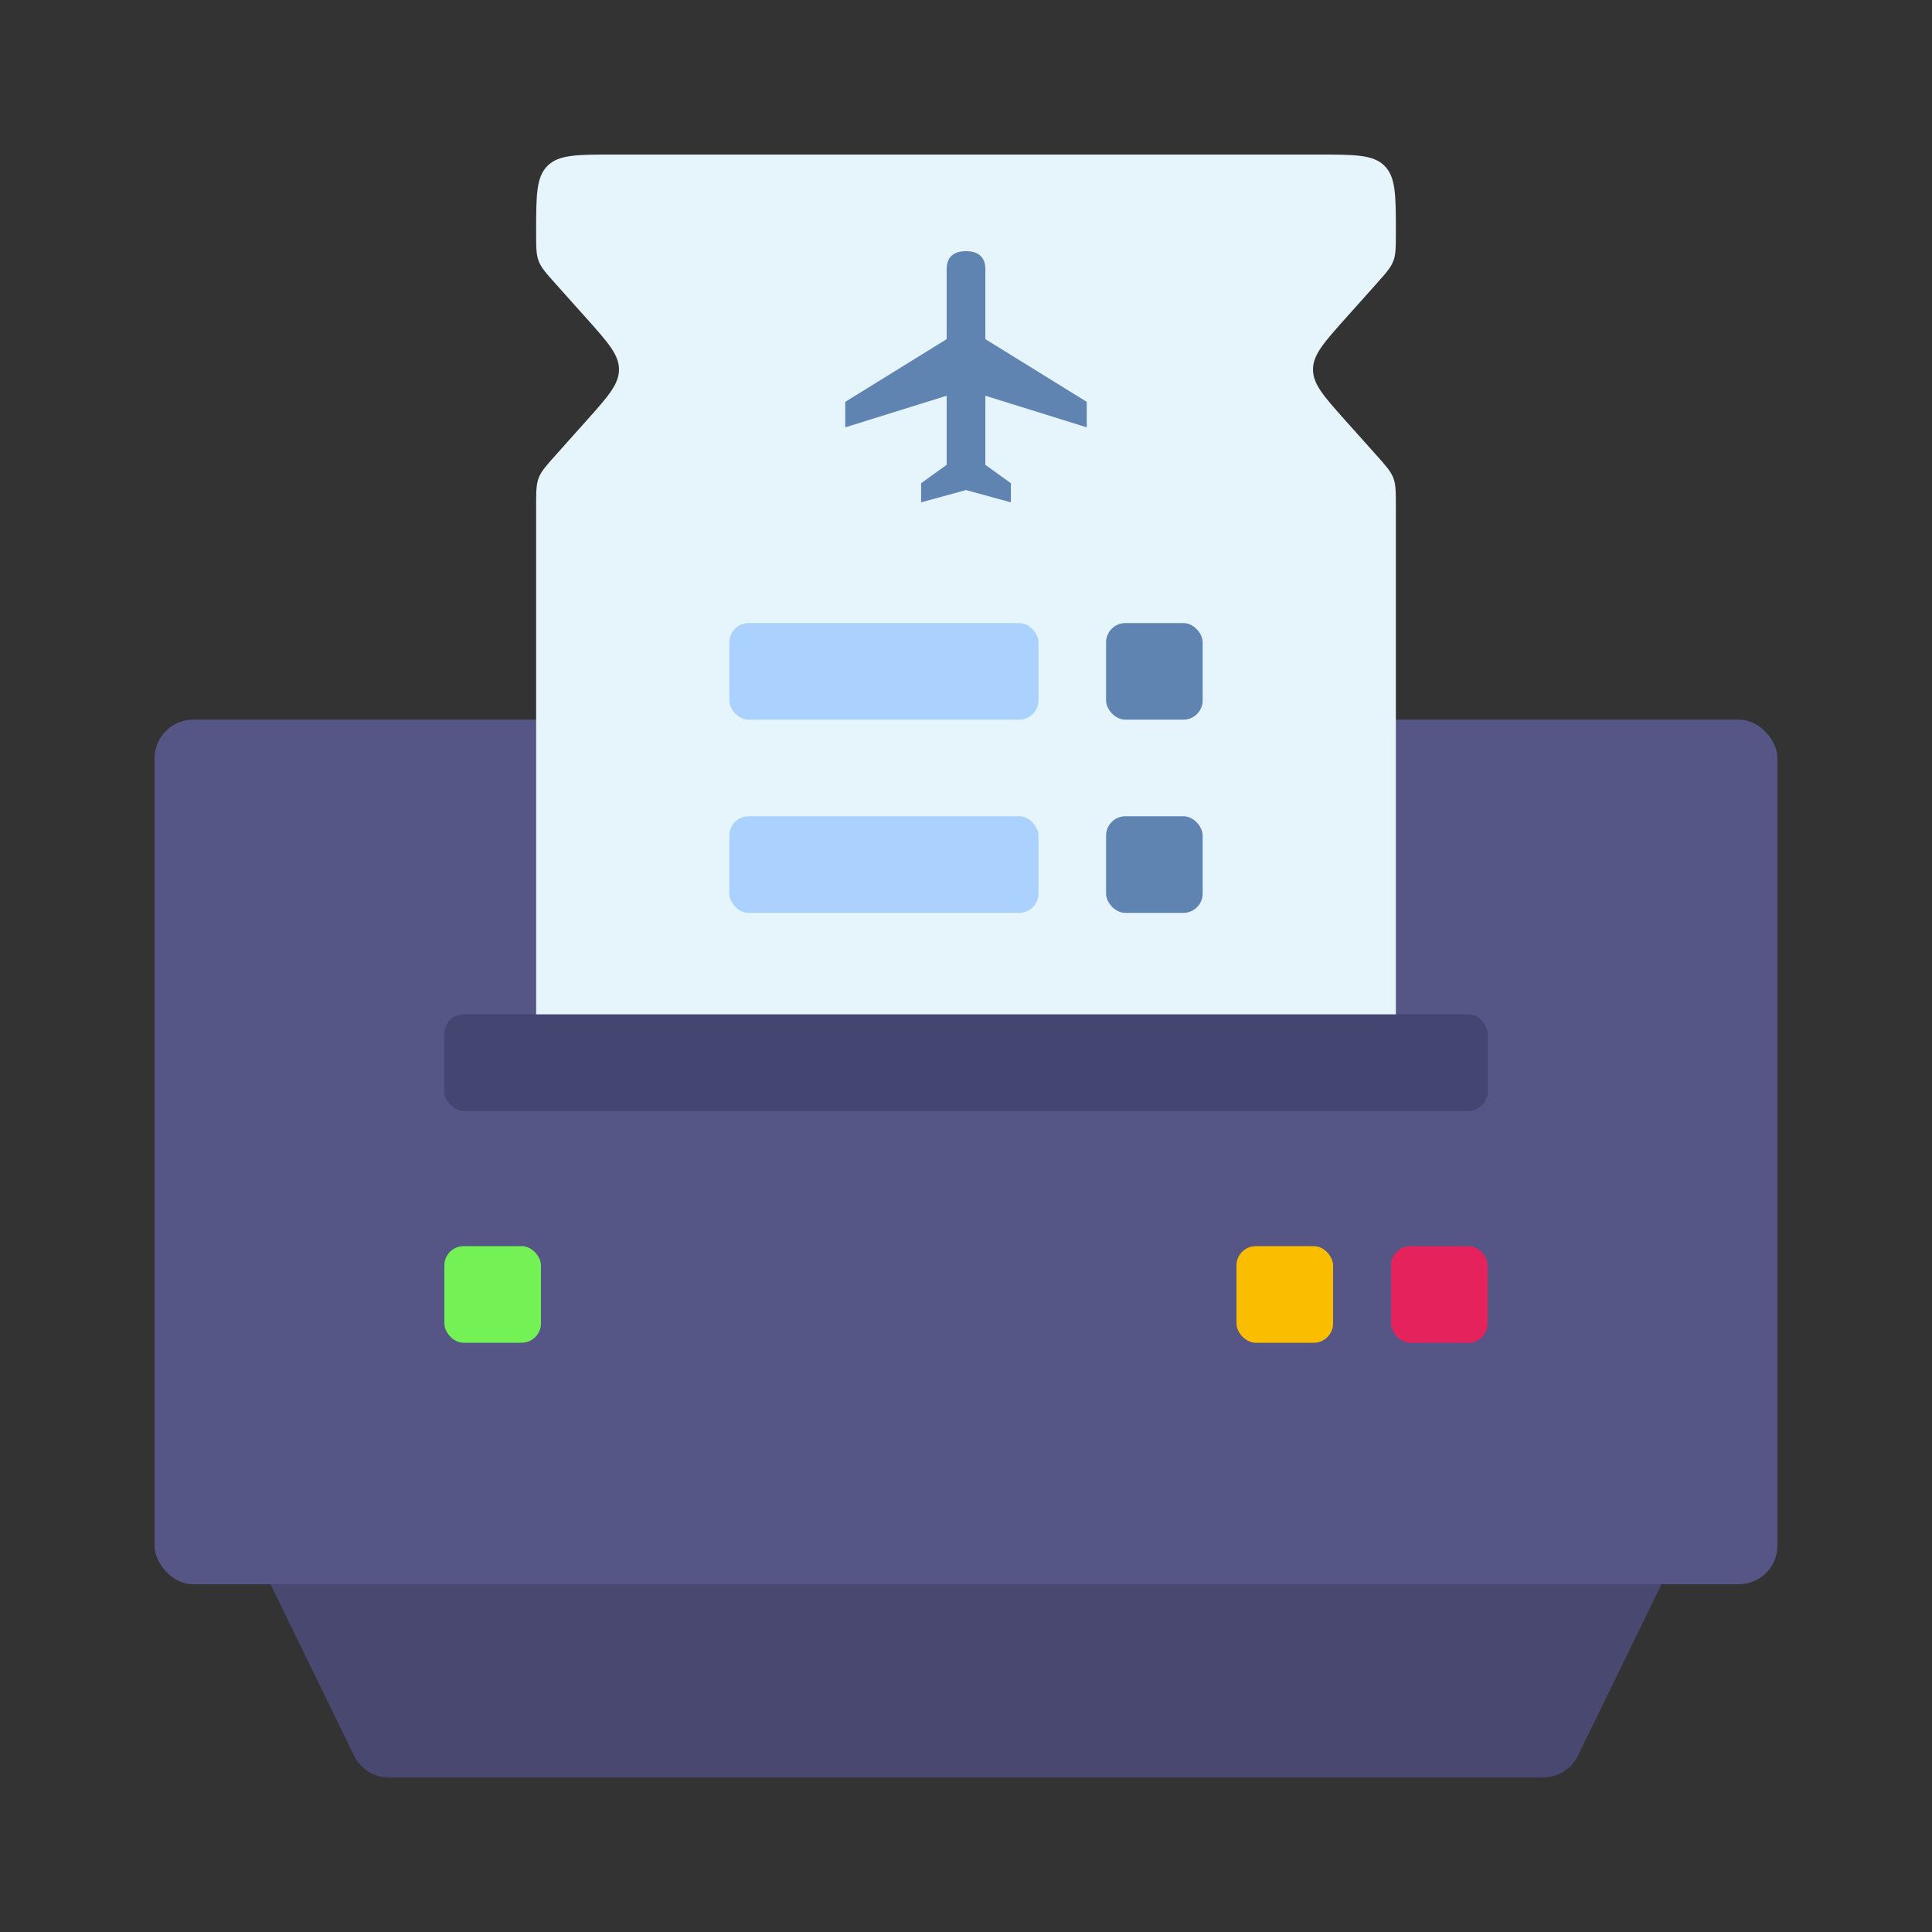 <?xml version="1.0" encoding="UTF-8"?> <svg xmlns="http://www.w3.org/2000/svg" width="400" height="400" viewBox="0 0 400 400" fill="none"><rect x="0" y="0" width="400" height="400" fill="#333333" stroke="none"/> <rect x="32" y="149" width="336" height="179" rx="8" fill="#565686"></rect> <path d="M56 328H344L326.691 363.506C325.35 366.255 322.559 368 319.5 368H80.5C77.441 368 74.65 366.255 73.309 363.506L56 328Z" fill="#484871"></path> <rect x="92" y="210" width="216" height="20" rx="4" fill="#454572"></rect> <rect x="92" y="258" width="20" height="20" rx="4" fill="#74F154"></rect> <rect x="256" y="258" width="20" height="20" rx="4" fill="#FBBD00"></rect> <rect x="288" y="258" width="20" height="20" rx="4" fill="#E6225C"></rect> <path d="M111 48.102C111 40.492 111 36.686 113.343 34.343C115.686 32 119.458 32 127 32H273C280.542 32 284.314 32 286.657 34.343C289 36.686 289 40.492 289 48.102V48.102C289 51.148 289 52.671 288.474 54.049C287.948 55.427 286.941 56.553 284.929 58.804L278.643 65.837C274.109 70.909 271.842 73.446 271.842 76.5C271.842 79.554 274.109 82.091 278.643 87.163L284.929 94.196C286.941 96.447 287.948 97.573 288.474 98.951C289 100.329 289 101.839 289 104.859V121V210H111V121V104.859C111 101.839 111 100.329 111.526 98.951C112.052 97.573 113.059 96.447 115.071 94.196L121.357 87.163C125.891 82.091 128.158 79.554 128.158 76.5C128.158 73.446 125.891 70.909 121.357 65.837L115.071 58.804C113.059 56.553 112.052 55.427 111.526 54.049C111 52.671 111 51.148 111 48.102V48.102Z" fill="#E6F5FC"></path> <rect x="229" y="129" width="20" height="20" rx="4" fill="#5F84B1"></rect> <rect x="229" y="169" width="20" height="20" rx="4" fill="#5F84B1"></rect> <path d="M190.708 104L200 101.463L209.292 104V100.043L204.004 96.238V81.932L225 88.476V83.2L204.004 70.213V55.703C204.004 53.623 202.957 52 200 52C197.043 52 195.996 53.623 195.996 55.703V70.213L175 83.2V88.476L195.996 81.932V96.238L190.708 100.043V104Z" fill="#5F84B1"></path> <rect x="151" y="129" width="64" height="20" rx="4" fill="#ABD1FF"></rect> <rect x="151" y="169" width="64" height="20" rx="4" fill="#ABD1FF"></rect> </svg> 